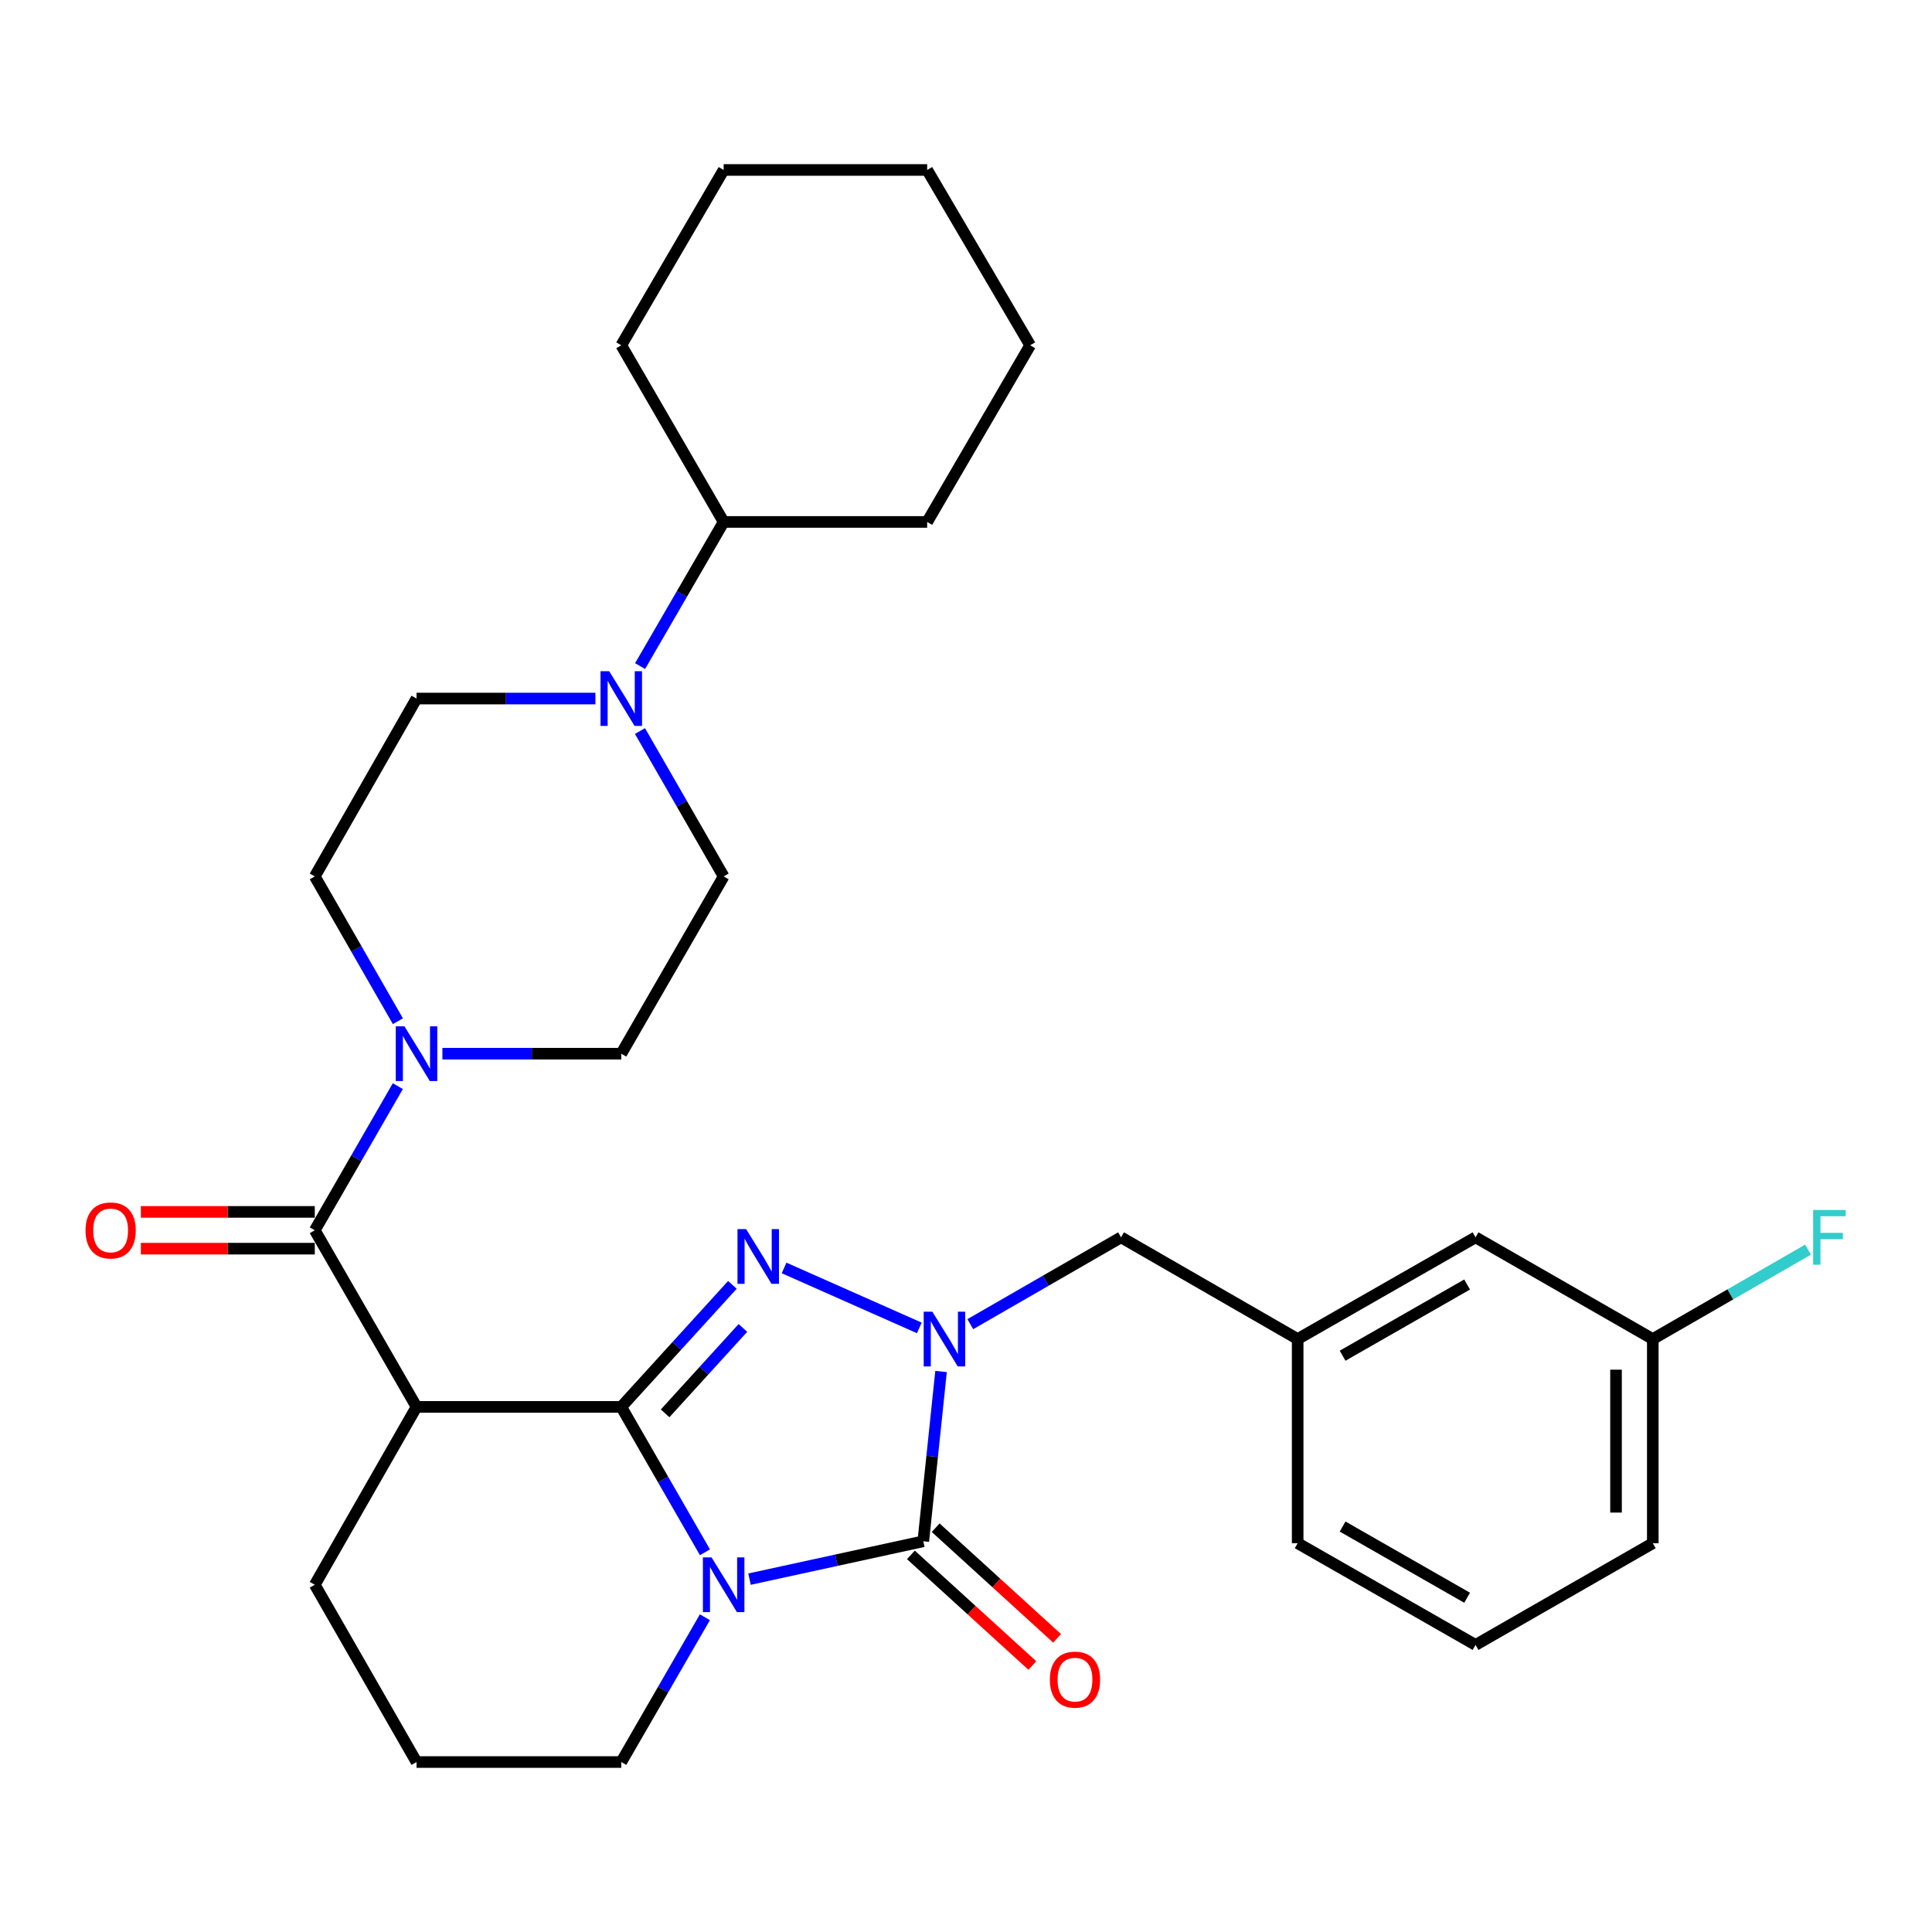 <?xml version='1.0' encoding='iso-8859-1'?>
<svg version='1.1' baseProfile='full'
              xmlns='http://www.w3.org/2000/svg'
                      xmlns:rdkit='http://www.rdkit.org/xml'
                      xmlns:xlink='http://www.w3.org/1999/xlink'
                  xml:space='preserve'
width='1000px' height='1000px' viewBox='0 0 1000 1000'>
<!-- END OF HEADER -->
<rect style='opacity:1.0;fill:#FFFFFF;stroke:none' width='1000' height='1000' x='0' y='0'> </rect>
<path class='bond-0' d='M 321.569,728.206 L 343.226,765.833' style='fill:none;fill-rule:evenodd;stroke:#000000;stroke-width:6px;stroke-linecap:butt;stroke-linejoin:miter;stroke-opacity:1' />
<path class='bond-0' d='M 343.226,765.833 L 364.882,803.459' style='fill:none;fill-rule:evenodd;stroke:#0000FF;stroke-width:6px;stroke-linecap:butt;stroke-linejoin:miter;stroke-opacity:1' />
<path class='bond-1' d='M 321.569,728.206 L 350.329,696.624' style='fill:none;fill-rule:evenodd;stroke:#000000;stroke-width:6px;stroke-linecap:butt;stroke-linejoin:miter;stroke-opacity:1' />
<path class='bond-1' d='M 350.329,696.624 L 379.089,665.042' style='fill:none;fill-rule:evenodd;stroke:#0000FF;stroke-width:6px;stroke-linecap:butt;stroke-linejoin:miter;stroke-opacity:1' />
<path class='bond-1' d='M 344.268,731.545 L 364.4,709.438' style='fill:none;fill-rule:evenodd;stroke:#000000;stroke-width:6px;stroke-linecap:butt;stroke-linejoin:miter;stroke-opacity:1' />
<path class='bond-1' d='M 364.4,709.438 L 384.532,687.33' style='fill:none;fill-rule:evenodd;stroke:#0000FF;stroke-width:6px;stroke-linecap:butt;stroke-linejoin:miter;stroke-opacity:1' />
<path class='bond-4' d='M 321.569,728.206 L 215.597,728.206' style='fill:none;fill-rule:evenodd;stroke:#000000;stroke-width:6px;stroke-linecap:butt;stroke-linejoin:miter;stroke-opacity:1' />
<path class='bond-2' d='M 387.945,817.359 L 432.917,807.562' style='fill:none;fill-rule:evenodd;stroke:#0000FF;stroke-width:6px;stroke-linecap:butt;stroke-linejoin:miter;stroke-opacity:1' />
<path class='bond-2' d='M 432.917,807.562 L 477.89,797.765' style='fill:none;fill-rule:evenodd;stroke:#000000;stroke-width:6px;stroke-linecap:butt;stroke-linejoin:miter;stroke-opacity:1' />
<path class='bond-15' d='M 364.853,837.084 L 343.211,874.555' style='fill:none;fill-rule:evenodd;stroke:#0000FF;stroke-width:6px;stroke-linecap:butt;stroke-linejoin:miter;stroke-opacity:1' />
<path class='bond-15' d='M 343.211,874.555 L 321.569,912.027' style='fill:none;fill-rule:evenodd;stroke:#000000;stroke-width:6px;stroke-linecap:butt;stroke-linejoin:miter;stroke-opacity:1' />
<path class='bond-3' d='M 405.837,656.288 L 475.834,687.325' style='fill:none;fill-rule:evenodd;stroke:#0000FF;stroke-width:6px;stroke-linecap:butt;stroke-linejoin:miter;stroke-opacity:1' />
<path class='bond-9' d='M 471.482,804.8 L 502.911,833.432' style='fill:none;fill-rule:evenodd;stroke:#000000;stroke-width:6px;stroke-linecap:butt;stroke-linejoin:miter;stroke-opacity:1' />
<path class='bond-9' d='M 502.911,833.432 L 534.341,862.064' style='fill:none;fill-rule:evenodd;stroke:#FF0000;stroke-width:6px;stroke-linecap:butt;stroke-linejoin:miter;stroke-opacity:1' />
<path class='bond-9' d='M 484.298,790.731 L 515.728,819.363' style='fill:none;fill-rule:evenodd;stroke:#000000;stroke-width:6px;stroke-linecap:butt;stroke-linejoin:miter;stroke-opacity:1' />
<path class='bond-9' d='M 515.728,819.363 L 547.158,847.995' style='fill:none;fill-rule:evenodd;stroke:#FF0000;stroke-width:6px;stroke-linecap:butt;stroke-linejoin:miter;stroke-opacity:1' />
<path class='bond-31' d='M 477.89,797.765 L 482.488,753.825' style='fill:none;fill-rule:evenodd;stroke:#000000;stroke-width:6px;stroke-linecap:butt;stroke-linejoin:miter;stroke-opacity:1' />
<path class='bond-31' d='M 482.488,753.825 L 487.086,709.884' style='fill:none;fill-rule:evenodd;stroke:#0000FF;stroke-width:6px;stroke-linecap:butt;stroke-linejoin:miter;stroke-opacity:1' />
<path class='bond-8' d='M 502.221,685.388 L 541.239,662.914' style='fill:none;fill-rule:evenodd;stroke:#0000FF;stroke-width:6px;stroke-linecap:butt;stroke-linejoin:miter;stroke-opacity:1' />
<path class='bond-8' d='M 541.239,662.914 L 580.257,640.44' style='fill:none;fill-rule:evenodd;stroke:#000000;stroke-width:6px;stroke-linecap:butt;stroke-linejoin:miter;stroke-opacity:1' />
<path class='bond-5' d='M 215.597,728.206 L 162.933,636.792' style='fill:none;fill-rule:evenodd;stroke:#000000;stroke-width:6px;stroke-linecap:butt;stroke-linejoin:miter;stroke-opacity:1' />
<path class='bond-18' d='M 215.597,728.206 L 162.933,820.275' style='fill:none;fill-rule:evenodd;stroke:#000000;stroke-width:6px;stroke-linecap:butt;stroke-linejoin:miter;stroke-opacity:1' />
<path class='bond-6' d='M 162.933,636.792 L 184.426,599.49' style='fill:none;fill-rule:evenodd;stroke:#000000;stroke-width:6px;stroke-linecap:butt;stroke-linejoin:miter;stroke-opacity:1' />
<path class='bond-6' d='M 184.426,599.49 L 205.919,562.187' style='fill:none;fill-rule:evenodd;stroke:#0000FF;stroke-width:6px;stroke-linecap:butt;stroke-linejoin:miter;stroke-opacity:1' />
<path class='bond-10' d='M 162.933,627.277 L 117.921,627.277' style='fill:none;fill-rule:evenodd;stroke:#000000;stroke-width:6px;stroke-linecap:butt;stroke-linejoin:miter;stroke-opacity:1' />
<path class='bond-10' d='M 117.921,627.277 L 72.909,627.277' style='fill:none;fill-rule:evenodd;stroke:#FF0000;stroke-width:6px;stroke-linecap:butt;stroke-linejoin:miter;stroke-opacity:1' />
<path class='bond-10' d='M 162.933,646.308 L 117.921,646.308' style='fill:none;fill-rule:evenodd;stroke:#000000;stroke-width:6px;stroke-linecap:butt;stroke-linejoin:miter;stroke-opacity:1' />
<path class='bond-10' d='M 117.921,646.308 L 72.909,646.308' style='fill:none;fill-rule:evenodd;stroke:#FF0000;stroke-width:6px;stroke-linecap:butt;stroke-linejoin:miter;stroke-opacity:1' />
<path class='bond-11' d='M 228.986,545.39 L 275.278,545.39' style='fill:none;fill-rule:evenodd;stroke:#0000FF;stroke-width:6px;stroke-linecap:butt;stroke-linejoin:miter;stroke-opacity:1' />
<path class='bond-11' d='M 275.278,545.39 L 321.569,545.39' style='fill:none;fill-rule:evenodd;stroke:#000000;stroke-width:6px;stroke-linecap:butt;stroke-linejoin:miter;stroke-opacity:1' />
<path class='bond-12' d='M 205.951,528.585 L 184.442,491.111' style='fill:none;fill-rule:evenodd;stroke:#0000FF;stroke-width:6px;stroke-linecap:butt;stroke-linejoin:miter;stroke-opacity:1' />
<path class='bond-12' d='M 184.442,491.111 L 162.933,453.638' style='fill:none;fill-rule:evenodd;stroke:#000000;stroke-width:6px;stroke-linecap:butt;stroke-linejoin:miter;stroke-opacity:1' />
<path class='bond-7' d='M 308.18,361.569 L 261.889,361.569' style='fill:none;fill-rule:evenodd;stroke:#0000FF;stroke-width:6px;stroke-linecap:butt;stroke-linejoin:miter;stroke-opacity:1' />
<path class='bond-7' d='M 261.889,361.569 L 215.597,361.569' style='fill:none;fill-rule:evenodd;stroke:#000000;stroke-width:6px;stroke-linecap:butt;stroke-linejoin:miter;stroke-opacity:1' />
<path class='bond-16' d='M 331.309,344.767 L 352.935,307.461' style='fill:none;fill-rule:evenodd;stroke:#0000FF;stroke-width:6px;stroke-linecap:butt;stroke-linejoin:miter;stroke-opacity:1' />
<path class='bond-16' d='M 352.935,307.461 L 374.561,270.155' style='fill:none;fill-rule:evenodd;stroke:#000000;stroke-width:6px;stroke-linecap:butt;stroke-linejoin:miter;stroke-opacity:1' />
<path class='bond-33' d='M 331.248,378.384 L 352.904,416.011' style='fill:none;fill-rule:evenodd;stroke:#0000FF;stroke-width:6px;stroke-linecap:butt;stroke-linejoin:miter;stroke-opacity:1' />
<path class='bond-33' d='M 352.904,416.011 L 374.561,453.638' style='fill:none;fill-rule:evenodd;stroke:#000000;stroke-width:6px;stroke-linecap:butt;stroke-linejoin:miter;stroke-opacity:1' />
<path class='bond-17' d='M 580.257,640.44 L 671.671,693.093' style='fill:none;fill-rule:evenodd;stroke:#000000;stroke-width:6px;stroke-linecap:butt;stroke-linejoin:miter;stroke-opacity:1' />
<path class='bond-14' d='M 321.569,545.39 L 374.561,453.638' style='fill:none;fill-rule:evenodd;stroke:#000000;stroke-width:6px;stroke-linecap:butt;stroke-linejoin:miter;stroke-opacity:1' />
<path class='bond-13' d='M 162.933,453.638 L 215.597,361.569' style='fill:none;fill-rule:evenodd;stroke:#000000;stroke-width:6px;stroke-linecap:butt;stroke-linejoin:miter;stroke-opacity:1' />
<path class='bond-32' d='M 321.569,912.027 L 215.597,912.027' style='fill:none;fill-rule:evenodd;stroke:#000000;stroke-width:6px;stroke-linecap:butt;stroke-linejoin:miter;stroke-opacity:1' />
<path class='bond-26' d='M 374.561,270.155 L 321.569,178.721' style='fill:none;fill-rule:evenodd;stroke:#000000;stroke-width:6px;stroke-linecap:butt;stroke-linejoin:miter;stroke-opacity:1' />
<path class='bond-27' d='M 374.561,270.155 L 479.899,270.155' style='fill:none;fill-rule:evenodd;stroke:#000000;stroke-width:6px;stroke-linecap:butt;stroke-linejoin:miter;stroke-opacity:1' />
<path class='bond-19' d='M 671.671,693.093 L 763.74,640.44' style='fill:none;fill-rule:evenodd;stroke:#000000;stroke-width:6px;stroke-linecap:butt;stroke-linejoin:miter;stroke-opacity:1' />
<path class='bond-19' d='M 694.929,701.716 L 759.377,664.859' style='fill:none;fill-rule:evenodd;stroke:#000000;stroke-width:6px;stroke-linecap:butt;stroke-linejoin:miter;stroke-opacity:1' />
<path class='bond-24' d='M 671.671,693.093 L 671.671,798.759' style='fill:none;fill-rule:evenodd;stroke:#000000;stroke-width:6px;stroke-linecap:butt;stroke-linejoin:miter;stroke-opacity:1' />
<path class='bond-22' d='M 162.933,820.275 L 215.597,912.027' style='fill:none;fill-rule:evenodd;stroke:#000000;stroke-width:6px;stroke-linecap:butt;stroke-linejoin:miter;stroke-opacity:1' />
<path class='bond-20' d='M 763.74,640.44 L 855.481,693.093' style='fill:none;fill-rule:evenodd;stroke:#000000;stroke-width:6px;stroke-linecap:butt;stroke-linejoin:miter;stroke-opacity:1' />
<path class='bond-21' d='M 855.481,693.093 L 895.659,669.951' style='fill:none;fill-rule:evenodd;stroke:#000000;stroke-width:6px;stroke-linecap:butt;stroke-linejoin:miter;stroke-opacity:1' />
<path class='bond-21' d='M 895.659,669.951 L 935.837,646.809' style='fill:none;fill-rule:evenodd;stroke:#33CCCC;stroke-width:6px;stroke-linecap:butt;stroke-linejoin:miter;stroke-opacity:1' />
<path class='bond-34' d='M 855.481,693.093 L 855.481,798.759' style='fill:none;fill-rule:evenodd;stroke:#000000;stroke-width:6px;stroke-linecap:butt;stroke-linejoin:miter;stroke-opacity:1' />
<path class='bond-34' d='M 836.45,708.943 L 836.45,782.909' style='fill:none;fill-rule:evenodd;stroke:#000000;stroke-width:6px;stroke-linecap:butt;stroke-linejoin:miter;stroke-opacity:1' />
<path class='bond-23' d='M 763.74,851.412 L 671.671,798.759' style='fill:none;fill-rule:evenodd;stroke:#000000;stroke-width:6px;stroke-linecap:butt;stroke-linejoin:miter;stroke-opacity:1' />
<path class='bond-23' d='M 759.377,826.994 L 694.929,790.137' style='fill:none;fill-rule:evenodd;stroke:#000000;stroke-width:6px;stroke-linecap:butt;stroke-linejoin:miter;stroke-opacity:1' />
<path class='bond-25' d='M 763.74,851.412 L 855.481,798.759' style='fill:none;fill-rule:evenodd;stroke:#000000;stroke-width:6px;stroke-linecap:butt;stroke-linejoin:miter;stroke-opacity:1' />
<path class='bond-28' d='M 321.569,178.721 L 374.561,87.973' style='fill:none;fill-rule:evenodd;stroke:#000000;stroke-width:6px;stroke-linecap:butt;stroke-linejoin:miter;stroke-opacity:1' />
<path class='bond-29' d='M 479.899,270.155 L 533.218,178.721' style='fill:none;fill-rule:evenodd;stroke:#000000;stroke-width:6px;stroke-linecap:butt;stroke-linejoin:miter;stroke-opacity:1' />
<path class='bond-35' d='M 374.561,87.973 L 479.899,87.973' style='fill:none;fill-rule:evenodd;stroke:#000000;stroke-width:6px;stroke-linecap:butt;stroke-linejoin:miter;stroke-opacity:1' />
<path class='bond-30' d='M 533.218,178.721 L 479.899,87.973' style='fill:none;fill-rule:evenodd;stroke:#000000;stroke-width:6px;stroke-linecap:butt;stroke-linejoin:miter;stroke-opacity:1' />
<path  class='atom-1' d='M 368.301 806.115
L 377.581 821.115
Q 378.501 822.595, 379.981 825.275
Q 381.461 827.955, 381.541 828.115
L 381.541 806.115
L 385.301 806.115
L 385.301 834.435
L 381.421 834.435
L 371.461 818.035
Q 370.301 816.115, 369.061 813.915
Q 367.861 811.715, 367.501 811.035
L 367.501 834.435
L 363.821 834.435
L 363.821 806.115
L 368.301 806.115
' fill='#0000FF'/>
<path  class='atom-2' d='M 386.201 636.198
L 395.481 651.198
Q 396.401 652.678, 397.881 655.358
Q 399.361 658.038, 399.441 658.198
L 399.441 636.198
L 403.201 636.198
L 403.201 664.518
L 399.321 664.518
L 389.361 648.118
Q 388.201 646.198, 386.961 643.998
Q 385.761 641.798, 385.401 641.118
L 385.401 664.518
L 381.721 664.518
L 381.721 636.198
L 386.201 636.198
' fill='#0000FF'/>
<path  class='atom-4' d='M 482.584 678.933
L 491.864 693.933
Q 492.784 695.413, 494.264 698.093
Q 495.744 700.773, 495.824 700.933
L 495.824 678.933
L 499.584 678.933
L 499.584 707.253
L 495.704 707.253
L 485.744 690.853
Q 484.584 688.933, 483.344 686.733
Q 482.144 684.533, 481.784 683.853
L 481.784 707.253
L 478.104 707.253
L 478.104 678.933
L 482.584 678.933
' fill='#0000FF'/>
<path  class='atom-7' d='M 209.337 531.23
L 218.617 546.23
Q 219.537 547.71, 221.017 550.39
Q 222.497 553.07, 222.577 553.23
L 222.577 531.23
L 226.337 531.23
L 226.337 559.55
L 222.457 559.55
L 212.497 543.15
Q 211.337 541.23, 210.097 539.03
Q 208.897 536.83, 208.537 536.15
L 208.537 559.55
L 204.857 559.55
L 204.857 531.23
L 209.337 531.23
' fill='#0000FF'/>
<path  class='atom-8' d='M 315.309 347.409
L 324.589 362.409
Q 325.509 363.889, 326.989 366.569
Q 328.469 369.249, 328.549 369.409
L 328.549 347.409
L 332.309 347.409
L 332.309 375.729
L 328.429 375.729
L 318.469 359.329
Q 317.309 357.409, 316.069 355.209
Q 314.869 353.009, 314.509 352.329
L 314.509 375.729
L 310.829 375.729
L 310.829 347.409
L 315.309 347.409
' fill='#0000FF'/>
<path  class='atom-10' d='M 543.405 869.371
Q 543.405 862.571, 546.765 858.771
Q 550.125 854.971, 556.405 854.971
Q 562.685 854.971, 566.045 858.771
Q 569.405 862.571, 569.405 869.371
Q 569.405 876.251, 566.005 880.171
Q 562.605 884.051, 556.405 884.051
Q 550.165 884.051, 546.765 880.171
Q 543.405 876.291, 543.405 869.371
M 556.405 880.851
Q 560.725 880.851, 563.045 877.971
Q 565.405 875.051, 565.405 869.371
Q 565.405 863.811, 563.045 861.011
Q 560.725 858.171, 556.405 858.171
Q 552.085 858.171, 549.725 860.971
Q 547.405 863.771, 547.405 869.371
Q 547.405 875.091, 549.725 877.971
Q 552.085 880.851, 556.405 880.851
' fill='#FF0000'/>
<path  class='atom-11' d='M 44.267 636.872
Q 44.267 630.072, 47.627 626.272
Q 50.987 622.472, 57.267 622.472
Q 63.547 622.472, 66.907 626.272
Q 70.267 630.072, 70.267 636.872
Q 70.267 643.752, 66.867 647.672
Q 63.467 651.552, 57.267 651.552
Q 51.027 651.552, 47.627 647.672
Q 44.267 643.792, 44.267 636.872
M 57.267 648.352
Q 61.587 648.352, 63.907 645.472
Q 66.267 642.552, 66.267 636.872
Q 66.267 631.312, 63.907 628.512
Q 61.587 625.672, 57.267 625.672
Q 52.947 625.672, 50.587 628.472
Q 48.267 631.272, 48.267 636.872
Q 48.267 642.592, 50.587 645.472
Q 52.947 648.352, 57.267 648.352
' fill='#FF0000'/>
<path  class='atom-22' d='M 938.474 626.28
L 955.314 626.28
L 955.314 629.52
L 942.274 629.52
L 942.274 638.12
L 953.874 638.12
L 953.874 641.4
L 942.274 641.4
L 942.274 654.6
L 938.474 654.6
L 938.474 626.28
' fill='#33CCCC'/>
</svg>
